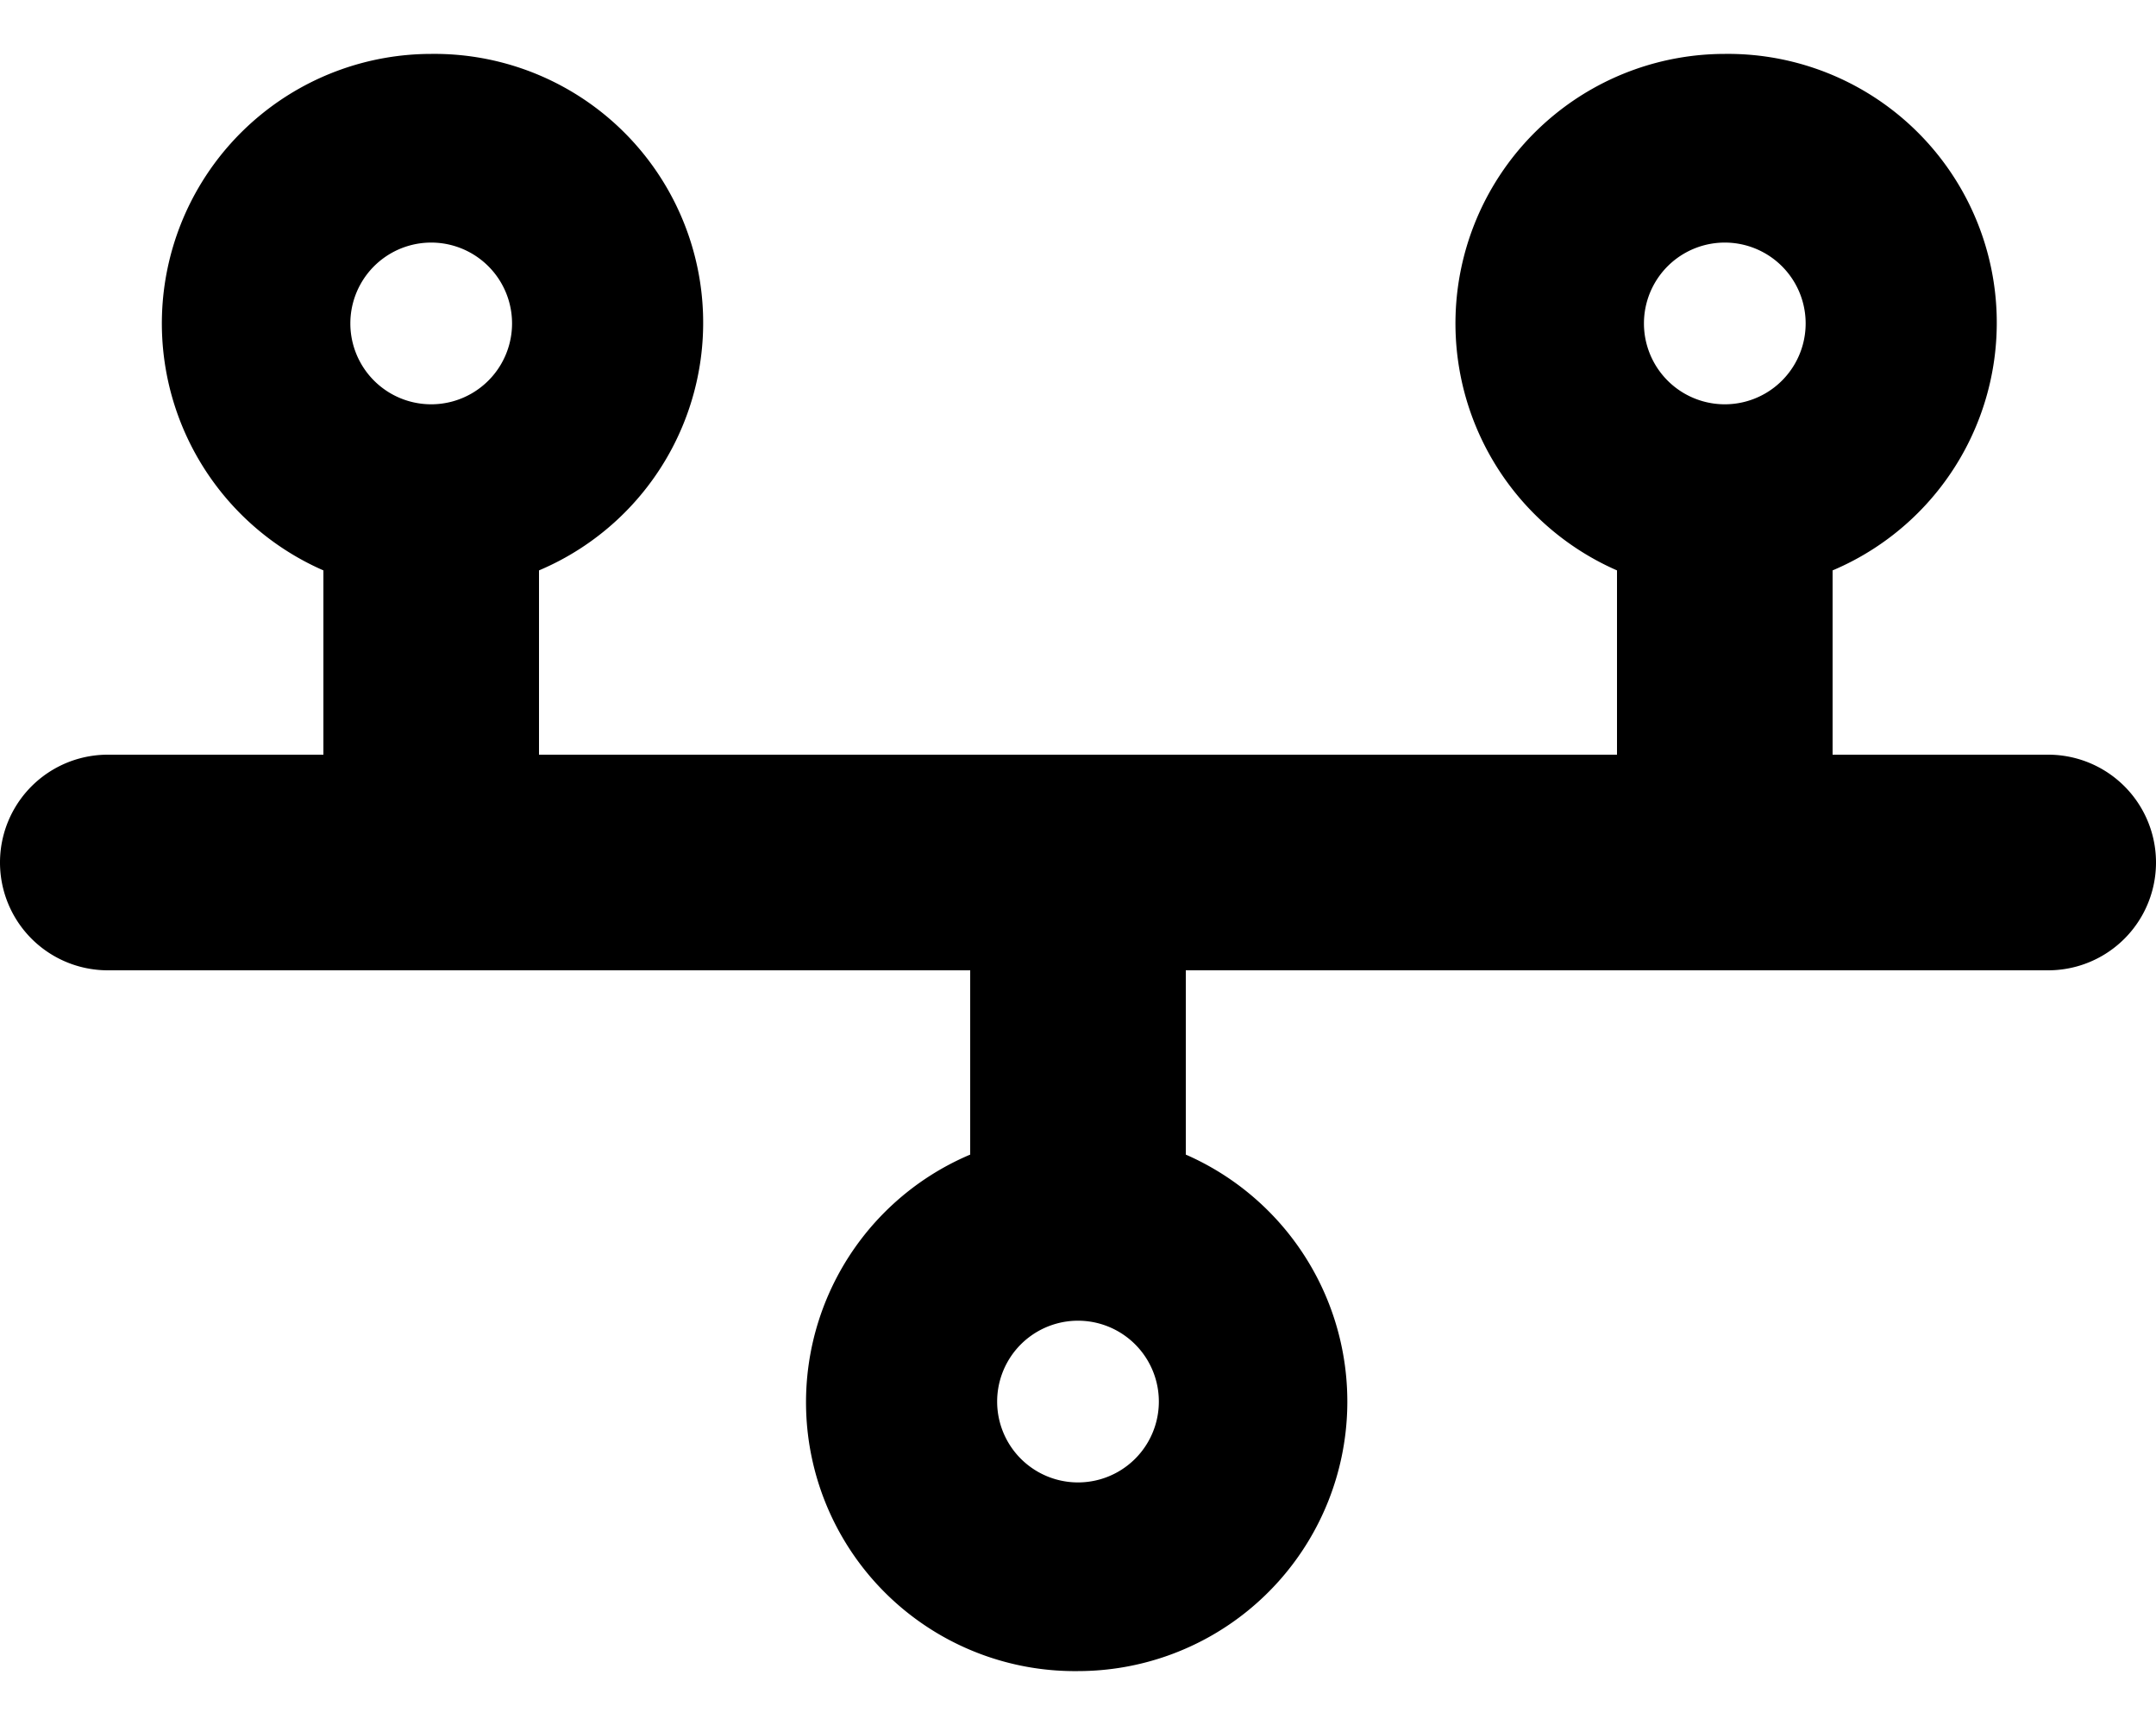 <svg xmlns="http://www.w3.org/2000/svg" viewBox="0 0 640 512"><!--! Font Awesome Free 6.4.2 by @fontawesome - https://fontawesome.com License - https://fontawesome.com/license/free (Icons: CC BY 4.0, Fonts: SIL OFL 1.1, Code: MIT License) Copyright 2023 Fonticons, Inc.--><path d="M128 72a24 24 0 1 1 0 48 24 24 0 1 1 0-48zm32 97.3A79.8 79.8 0 0 0 128 16a80 80 0 0 0-32 153.3V224H32a32 32 0 1 0 0 64h256v54.7A79.8 79.8 0 0 0 320 496a80 80 0 0 0 32-153.3V288h256a32 32 0 1 0 0-64h-64v-54.7A79.8 79.8 0 0 0 512 16a80 80 0 0 0-32 153.3V224H160v-54.7zM488 96a24 24 0 1 1 48 0 24 24 0 1 1-48 0zM320 392a24 24 0 1 1 0 48 24 24 0 1 1 0-48z"/></svg>